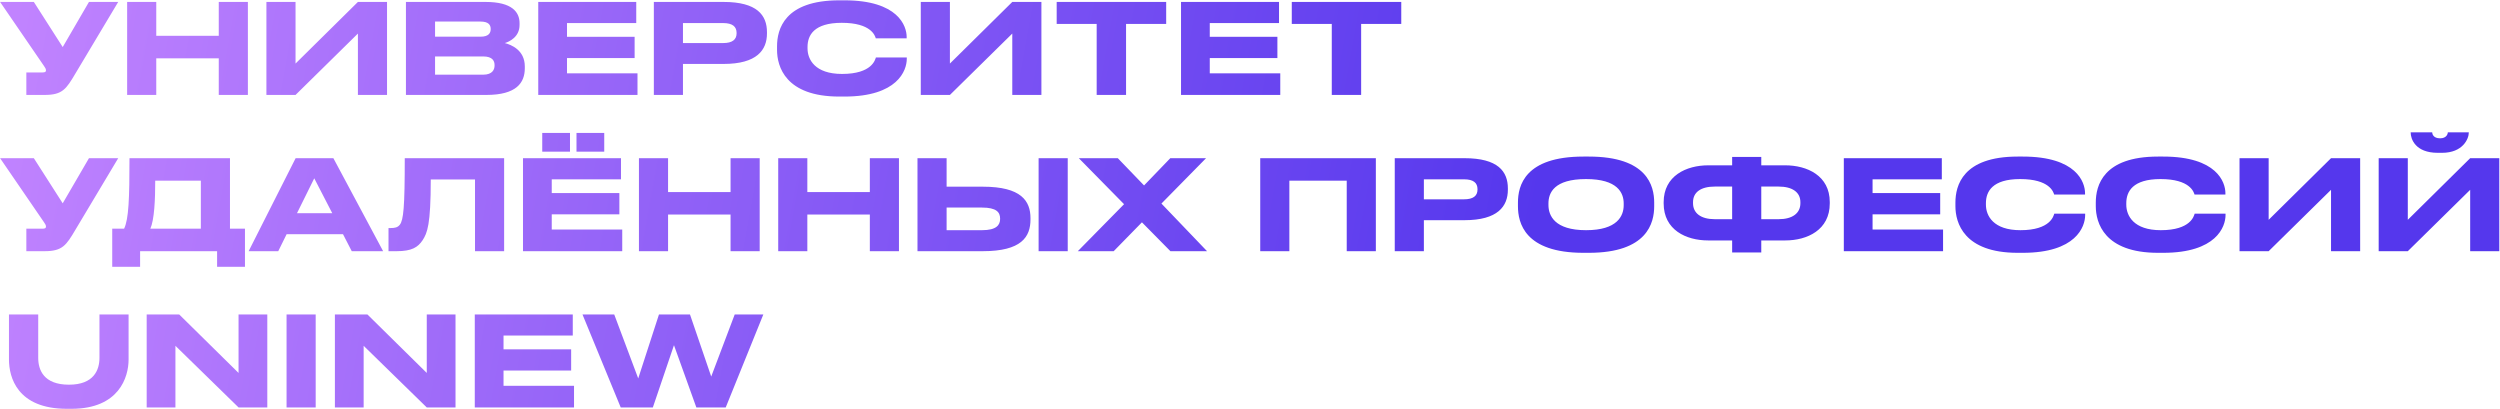 <?xml version="1.0" encoding="UTF-8"?> <svg xmlns="http://www.w3.org/2000/svg" width="2528" height="414" viewBox="0 0 2528 414" fill="none"><path d="M119.536 1.962L76.309 74.26C66.956 90.059 63.164 96 45.09 96H26.636V73.249H43.194C45.848 73.249 46.48 72.364 46.48 71.227V71.1C46.48 69.583 45.595 68.319 44.458 66.676L0.093 1.962H34.22L63.417 47.591L89.96 1.962H119.536ZM128.563 96V1.962H158.013V36.215H221.211V1.962H250.661V96H221.211V58.966H158.013V96H128.563ZM361.916 96V33.94L298.845 96H269.395V1.962H298.845V64.275L361.916 1.962H391.366V96H361.916ZM410.483 96V1.962H490.997C517.919 1.962 525.376 12.326 525.376 23.449V25.219C525.376 37.479 515.012 42.156 510.461 43.546C516.908 45.189 530.685 50.624 530.685 67.182V68.951C530.685 83.74 522.216 96 491.755 96H410.483ZM485.941 21.806H439.933V37.1H485.941C494.156 37.1 496.179 33.308 496.179 29.516V29.263C496.179 25.345 494.156 21.806 485.941 21.806ZM488.469 57.07H439.933V75.524H488.469C498.201 75.524 500.097 70.089 500.097 66.297V65.791C500.097 61.747 498.201 57.07 488.469 57.07ZM544.279 1.962H643.373V23.323H573.35V37.226H641.73V58.713H573.35V74.134H644.637V96H544.279V1.962ZM731.694 64.654H690.615V96H661.165V1.962H731.694C765.568 1.962 775.553 15.36 775.553 32.55V33.813C775.553 50.624 765.315 64.654 731.694 64.654ZM690.615 23.323V43.546H731.188C740.415 43.546 744.839 40.133 744.839 33.687V33.308C744.839 26.862 740.668 23.323 731.188 23.323H690.615ZM853.866 97.643H848.683C794.207 97.643 785.739 67.182 785.739 50.498V46.832C785.739 29.769 793.07 0.319 848.683 0.319H853.866C908.342 0.319 916.811 26.356 916.811 37.353V38.743H885.591C884.833 36.215 881.041 23.07 851.211 23.07C823.025 23.07 816.579 35.709 816.579 47.464V48.981C816.579 60.104 824.036 74.766 851.464 74.766C881.925 74.766 884.959 60.23 885.717 58.081H916.937V59.472C916.937 71.353 907.584 97.643 853.866 97.643ZM1023.62 96V33.94L960.544 96H931.094V1.962H960.544V64.275L1023.62 1.962H1053.07V96H1023.62ZM1108.96 96V24.207H1068.52V1.962H1179.24V24.207H1138.67V96H1108.96ZM1194.25 1.962H1293.35V23.323H1223.32V37.226H1291.7V58.713H1223.32V74.134H1294.61V96H1194.25V1.962ZM1346.69 96V24.207H1306.24V1.962H1416.96V24.207H1376.39V96H1346.69ZM119.536 159.962L76.309 232.26C66.956 248.059 63.164 254 45.09 254H26.636V231.249H43.194C45.848 231.249 46.48 230.364 46.48 229.227V229.1C46.48 227.583 45.595 226.319 44.458 224.676L0.093 159.962H34.22L63.417 205.591L89.96 159.962H119.536ZM113.482 231.249H125.49C130.167 221.516 130.925 200.535 130.925 159.962H232.547V231.249H247.714V269.799H219.528V254H141.669V269.799H113.482V231.249ZM152.033 231.249H203.097V182.713H156.962C156.962 201.925 156.078 222.148 152.033 231.249ZM335.972 215.576L317.771 180.312L300.328 215.576H335.972ZM355.689 254L346.842 236.81H289.837L281.369 254H251.413L298.938 159.962H337.109L387.415 254H355.689ZM480.326 254V181.449H435.582C435.582 227.583 432.043 235.546 427.366 242.877C422.563 250.082 416.37 254 401.076 254H392.86V230.617H394.756C399.307 230.617 402.087 229.985 404.236 227.331C408.028 222.528 409.292 209.509 409.292 159.962H509.776V254H480.326ZM528.85 159.962H627.944V181.323H557.921V195.226H626.301V216.713H557.921V232.134H629.208V254H528.85V159.962ZM611.007 134.43V153.389H582.947V134.43H611.007ZM576.375 134.43V153.389H548.315V134.43H576.375ZM646.097 254V159.962H675.548V194.215H738.745V159.962H768.195V254H738.745V216.966H675.548V254H646.097ZM786.929 254V159.962H816.38V194.215H879.577V159.962H909.027V254H879.577V216.966H816.38V254H786.929ZM957.212 188.78H993.866C1032.67 188.78 1042.02 203.189 1042.02 220.632V221.896C1042.02 239.591 1032.92 254 993.74 254H927.762V159.962H957.212V188.78ZM957.212 232.766H992.981C1007.52 232.766 1011.31 227.583 1011.31 221.39V221.011C1011.31 214.565 1007.52 209.888 992.981 209.888H957.212V232.766ZM1079.69 159.962V254H1050.24V159.962H1079.69ZM1126.16 254H1089.88L1136.65 206.475L1090.89 159.962H1130.33L1156.87 187.516L1183.41 159.962H1219.56L1174.44 205.843L1220.57 254H1183.54L1154.72 224.803L1126.16 254ZM1274.35 254V159.962H1391.26V254H1361.81V182.713H1303.8V254H1274.35ZM1480.9 222.654H1439.82V254H1410.37V159.962H1480.9C1514.78 159.962 1524.76 173.36 1524.76 190.55V191.813C1524.76 208.624 1514.52 222.654 1480.9 222.654ZM1439.82 181.323V201.546H1480.4C1489.62 201.546 1494.05 198.133 1494.05 191.687V191.308C1494.05 184.862 1489.88 181.323 1480.4 181.323H1439.82ZM1601.18 158.319H1606.61C1665.77 158.319 1672.72 188.022 1672.72 204.832V208.624C1672.72 225.182 1665.89 255.643 1606.61 255.643H1601.18C1541.65 255.643 1534.95 225.182 1534.95 208.624V204.832C1534.95 188.022 1541.65 158.319 1601.18 158.319ZM1641.88 207.487V205.717C1641.88 194.973 1635.68 181.07 1603.83 181.07C1571.48 181.07 1565.79 194.973 1565.79 205.717V207.234C1565.79 217.977 1571.98 232.766 1603.83 232.766C1635.43 232.766 1641.88 218.357 1641.88 207.487ZM1751.55 167.166V158.698H1781V167.166H1805.14C1827.39 167.166 1850.26 177.657 1850.26 204.327V205.717C1850.26 232.513 1827.51 243.13 1805.27 243.13H1781V255.264H1751.55V243.13H1727.28C1705.04 243.13 1682.29 232.513 1682.29 205.717V204.453C1682.29 177.784 1705.16 167.166 1727.41 167.166H1751.55ZM1781 188.654V221.643H1798.57C1812.6 221.643 1820.56 215.576 1820.56 205.464V204.453C1820.56 194.341 1812.35 188.654 1798.57 188.654H1781ZM1751.55 188.654H1733.98C1719.95 188.654 1711.99 194.341 1711.99 204.453V205.464C1711.99 215.576 1719.95 221.643 1733.98 221.643H1751.55V188.654ZM1864.47 159.962H1963.56V181.323H1893.54V195.226H1961.92V216.713H1893.54V232.134H1964.83V254H1864.47V159.962ZM2045.44 255.643H2040.26C1985.78 255.643 1977.32 225.182 1977.32 208.498V204.832C1977.32 187.769 1984.65 158.319 2040.26 158.319H2045.44C2099.92 158.319 2108.39 184.356 2108.39 195.353V196.743H2077.17C2076.41 194.215 2072.62 181.07 2042.79 181.07C2014.6 181.07 2008.16 193.709 2008.16 205.464V206.981C2008.16 218.104 2015.61 232.766 2043.04 232.766C2073.5 232.766 2076.54 218.23 2077.29 216.081H2108.51V217.472C2108.51 229.353 2099.16 255.643 2045.44 255.643ZM2187.39 255.643H2182.2C2127.73 255.643 2119.26 225.182 2119.26 208.498V204.832C2119.26 187.769 2126.59 158.319 2182.2 158.319H2187.39C2241.86 158.319 2250.33 184.356 2250.33 195.353V196.743H2219.11C2218.35 194.215 2214.56 181.07 2184.73 181.07C2156.55 181.07 2150.1 193.709 2150.1 205.464V206.981C2150.1 218.104 2157.56 232.766 2184.98 232.766C2215.45 232.766 2218.48 218.23 2219.24 216.081H2250.46V217.472C2250.46 229.353 2241.1 255.643 2187.39 255.643ZM2357.14 254V191.94L2294.06 254H2264.61V159.962H2294.06V222.275L2357.14 159.962H2386.59V254H2357.14ZM2497.84 254V191.94L2434.77 254H2405.32V159.962H2434.77V222.275L2497.84 159.962H2527.29V254H2497.84ZM2469.41 154.527H2465.11C2442.23 154.527 2437.68 140.371 2437.68 134.051V133.798H2459.42C2459.42 135.441 2460.56 139.865 2467.38 139.865C2473.96 139.865 2475.22 135.441 2475.22 133.798H2496.45V134.051C2496.45 140.371 2490.39 154.527 2469.41 154.527ZM72.265 413.39H67.714C17.283 413.39 9.067 381.286 9.067 363.591V317.962H38.644V361.821C38.644 373.955 44.078 388.996 69.737 388.996C95.016 388.996 100.577 373.955 100.577 361.821V317.962H130.027V363.591C130.027 381.286 120.421 413.39 72.265 413.39ZM148.321 317.962H181.184L241.222 377.115V317.962H270.293V412H241.222L177.392 349.687V412H148.321V317.962ZM319.22 317.962V412H289.77V317.962H319.22ZM338.645 317.962H371.508L431.545 377.115V317.962H460.616V412H431.545L367.716 349.687V412H338.645V317.962ZM480.094 317.962H579.188V339.323H509.165V353.226H577.545V374.713H509.165V390.134H580.452V412H480.094V317.962ZM660.16 412H627.676L588.999 317.962H621.104L645.372 382.676L666.353 317.962H697.699L719.186 380.78L742.949 317.962H771.893L733.848 412H704.145L681.521 349.055L660.16 412Z" fill="url(#paint0_linear_126_58)"></path><defs><linearGradient id="paint0_linear_126_58" x1="3" y1="-10.732" x2="1544.8" y2="266.904" gradientUnits="userSpaceOnUse"><stop stop-color="#C284FF"></stop><stop offset="1" stop-color="#5537ED"></stop></linearGradient></defs></svg> 